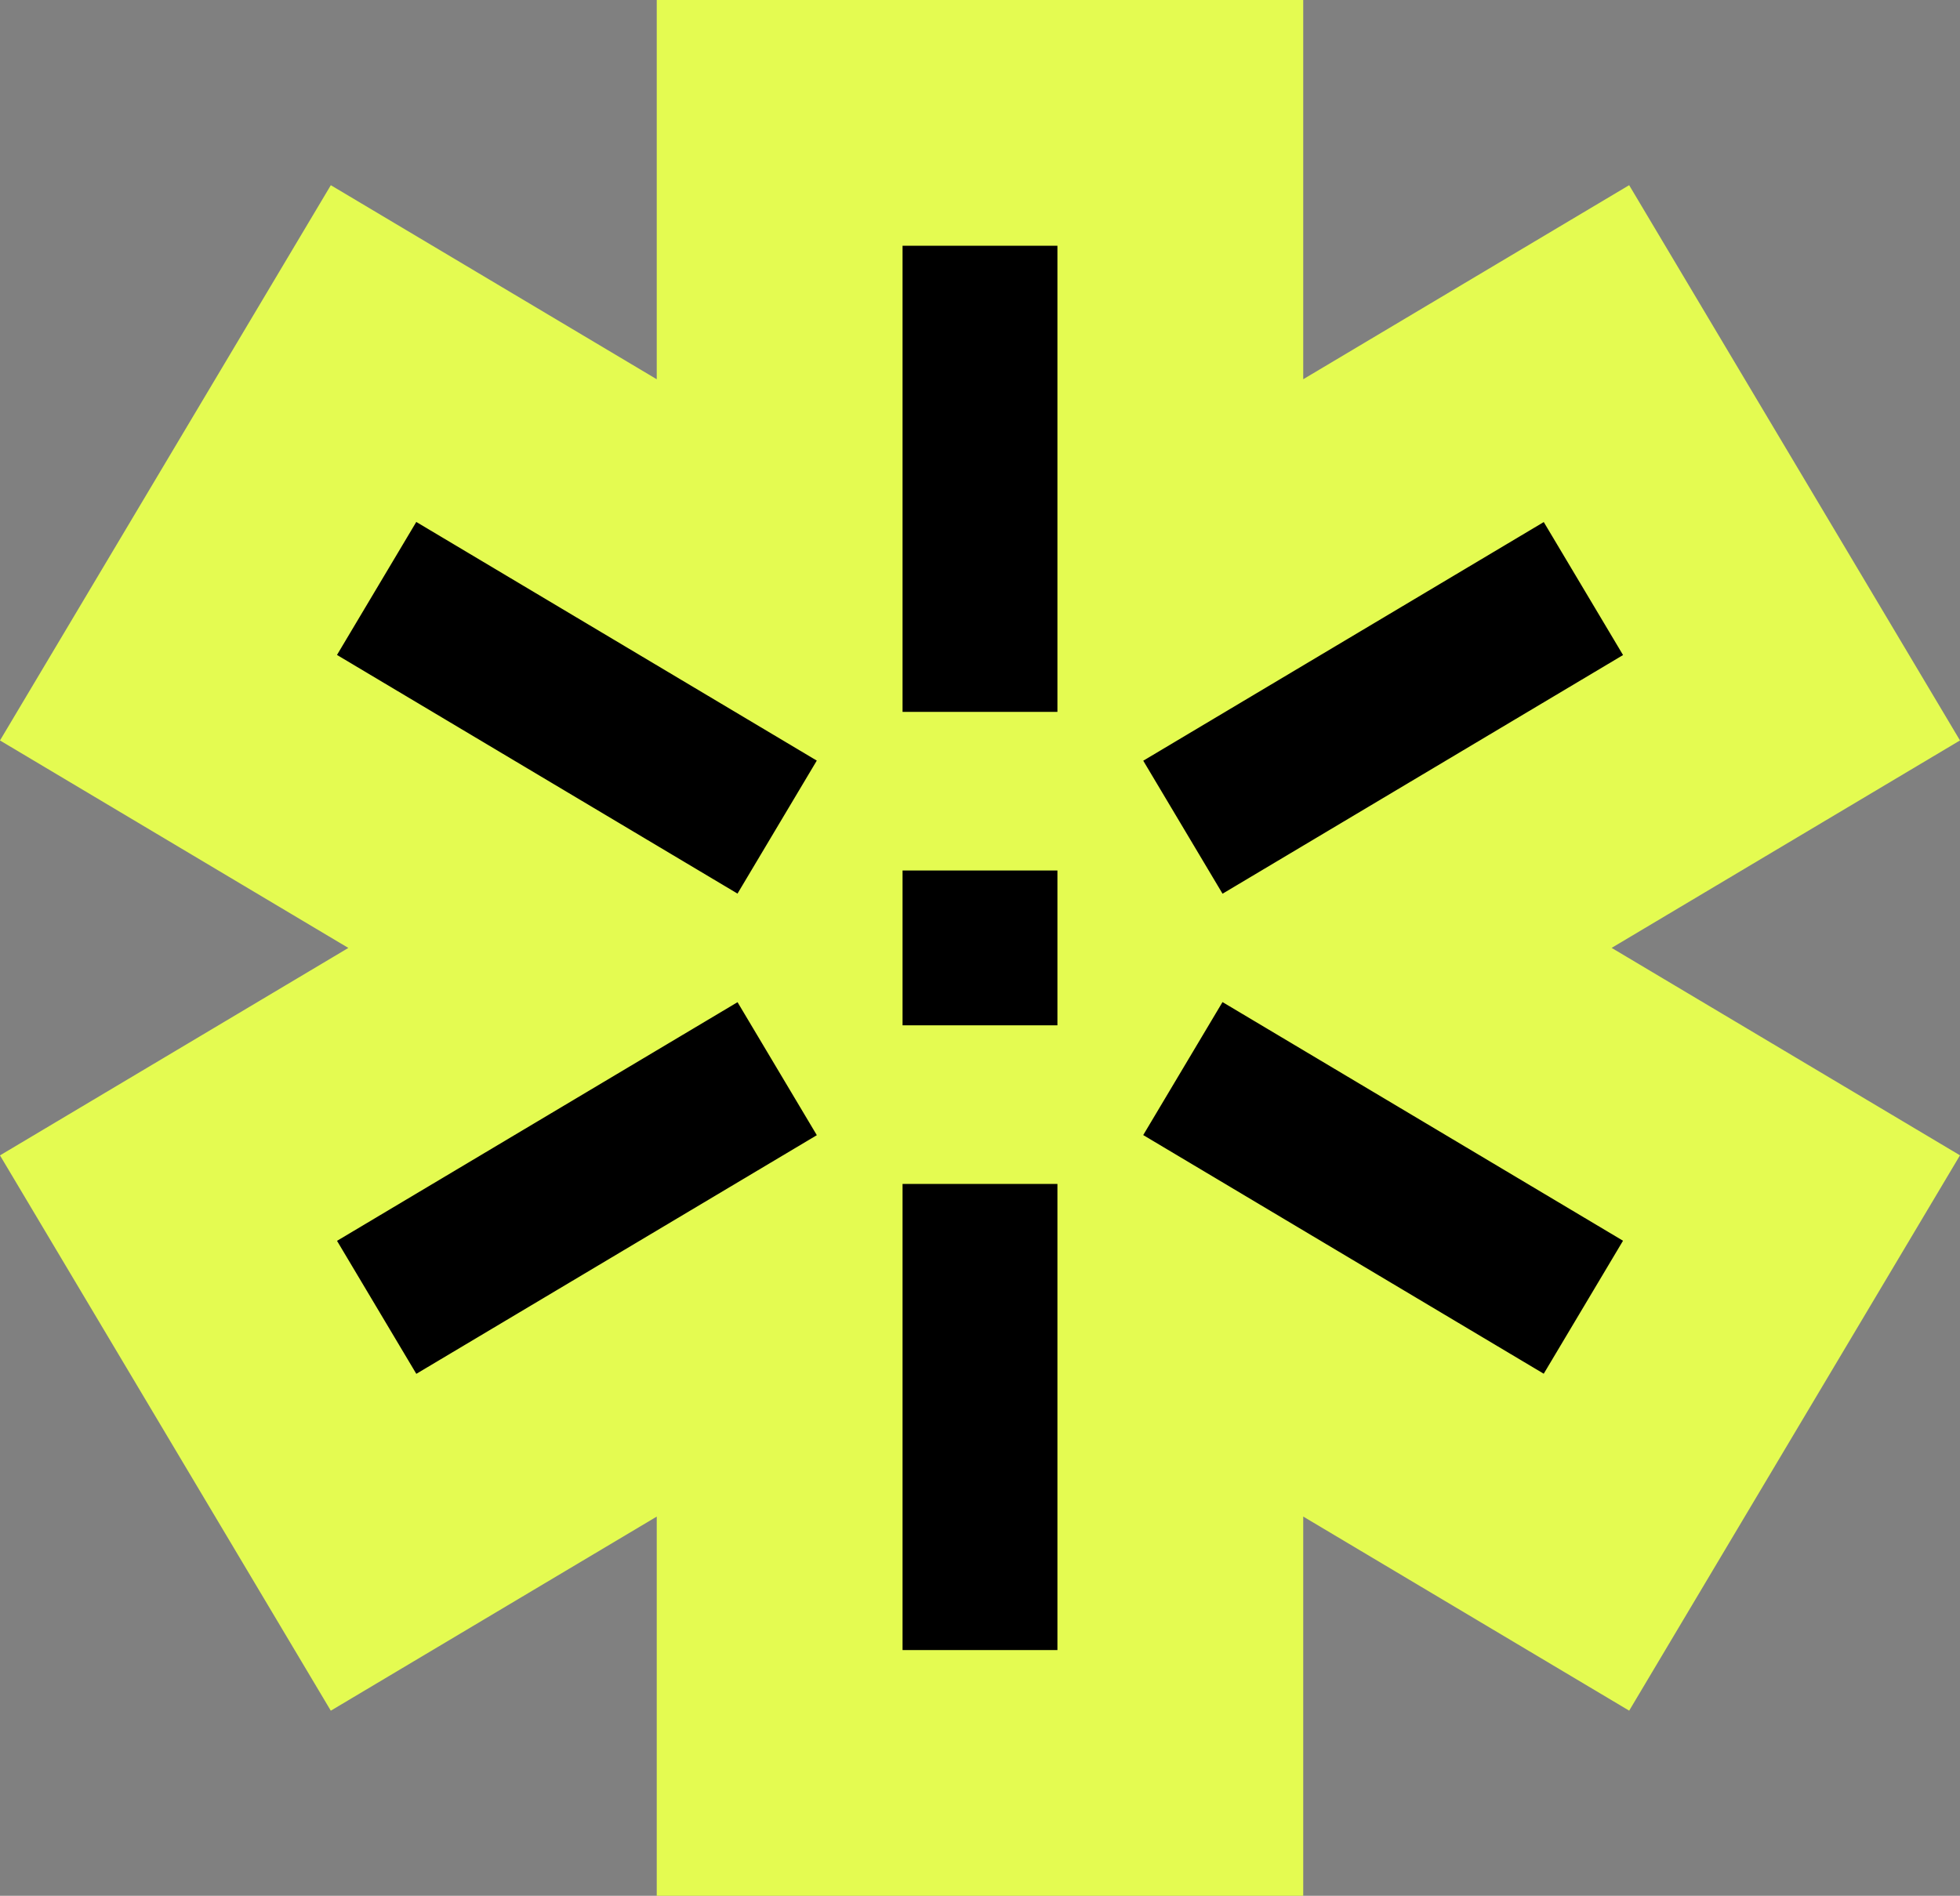 <svg xmlns="http://www.w3.org/2000/svg" width="251.429" height="243.259"><rect width="100%" height="100%" fill="#808080" stroke="none"/><g data-name="Grupo 143"><path data-name="Trazado 325" d="M251.428 95.008l-42.44-71.247-41.81 24.9V0h-82.93v48.664l-41.81-24.9-42.44 71.247 44.687 26.622-44.687 26.619 42.437 71.253 41.813-24.906v48.663h82.93v-48.667l41.813 24.906 42.437-71.256-44.687-26.618z" fill="#e4fb51"/><g data-name="Grupo 142"><g data-name="Grupo 139"><path data-name="Rectángulo 81" d="M115.78 31.533h19.866v59.811H115.78z"/><path data-name="Rectángulo 82" d="M115.78 151.915h19.866v59.811H115.78z"/></g><path data-name="Rectángulo 83" d="M115.78 111.696h19.866v19.866H115.78z"/><g data-name="Grupo 140"><path data-name="Rectángulo 84" d="M198.034 66.987l10.171 17.065-51.377 30.623-10.172-17.065z"/><path data-name="Rectángulo 85" d="M94.611 128.594l10.171 17.065-51.377 30.623-10.172-17.065z"/></g><g data-name="Grupo 141"><path data-name="Rectángulo 86" d="M104.778 97.596l-10.171 17.065-51.378-30.623L53.4 66.973z"/><path data-name="Rectángulo 87" d="M208.201 159.203l-10.171 17.065-51.378-30.623 10.171-17.065z"/></g></g></g></svg>